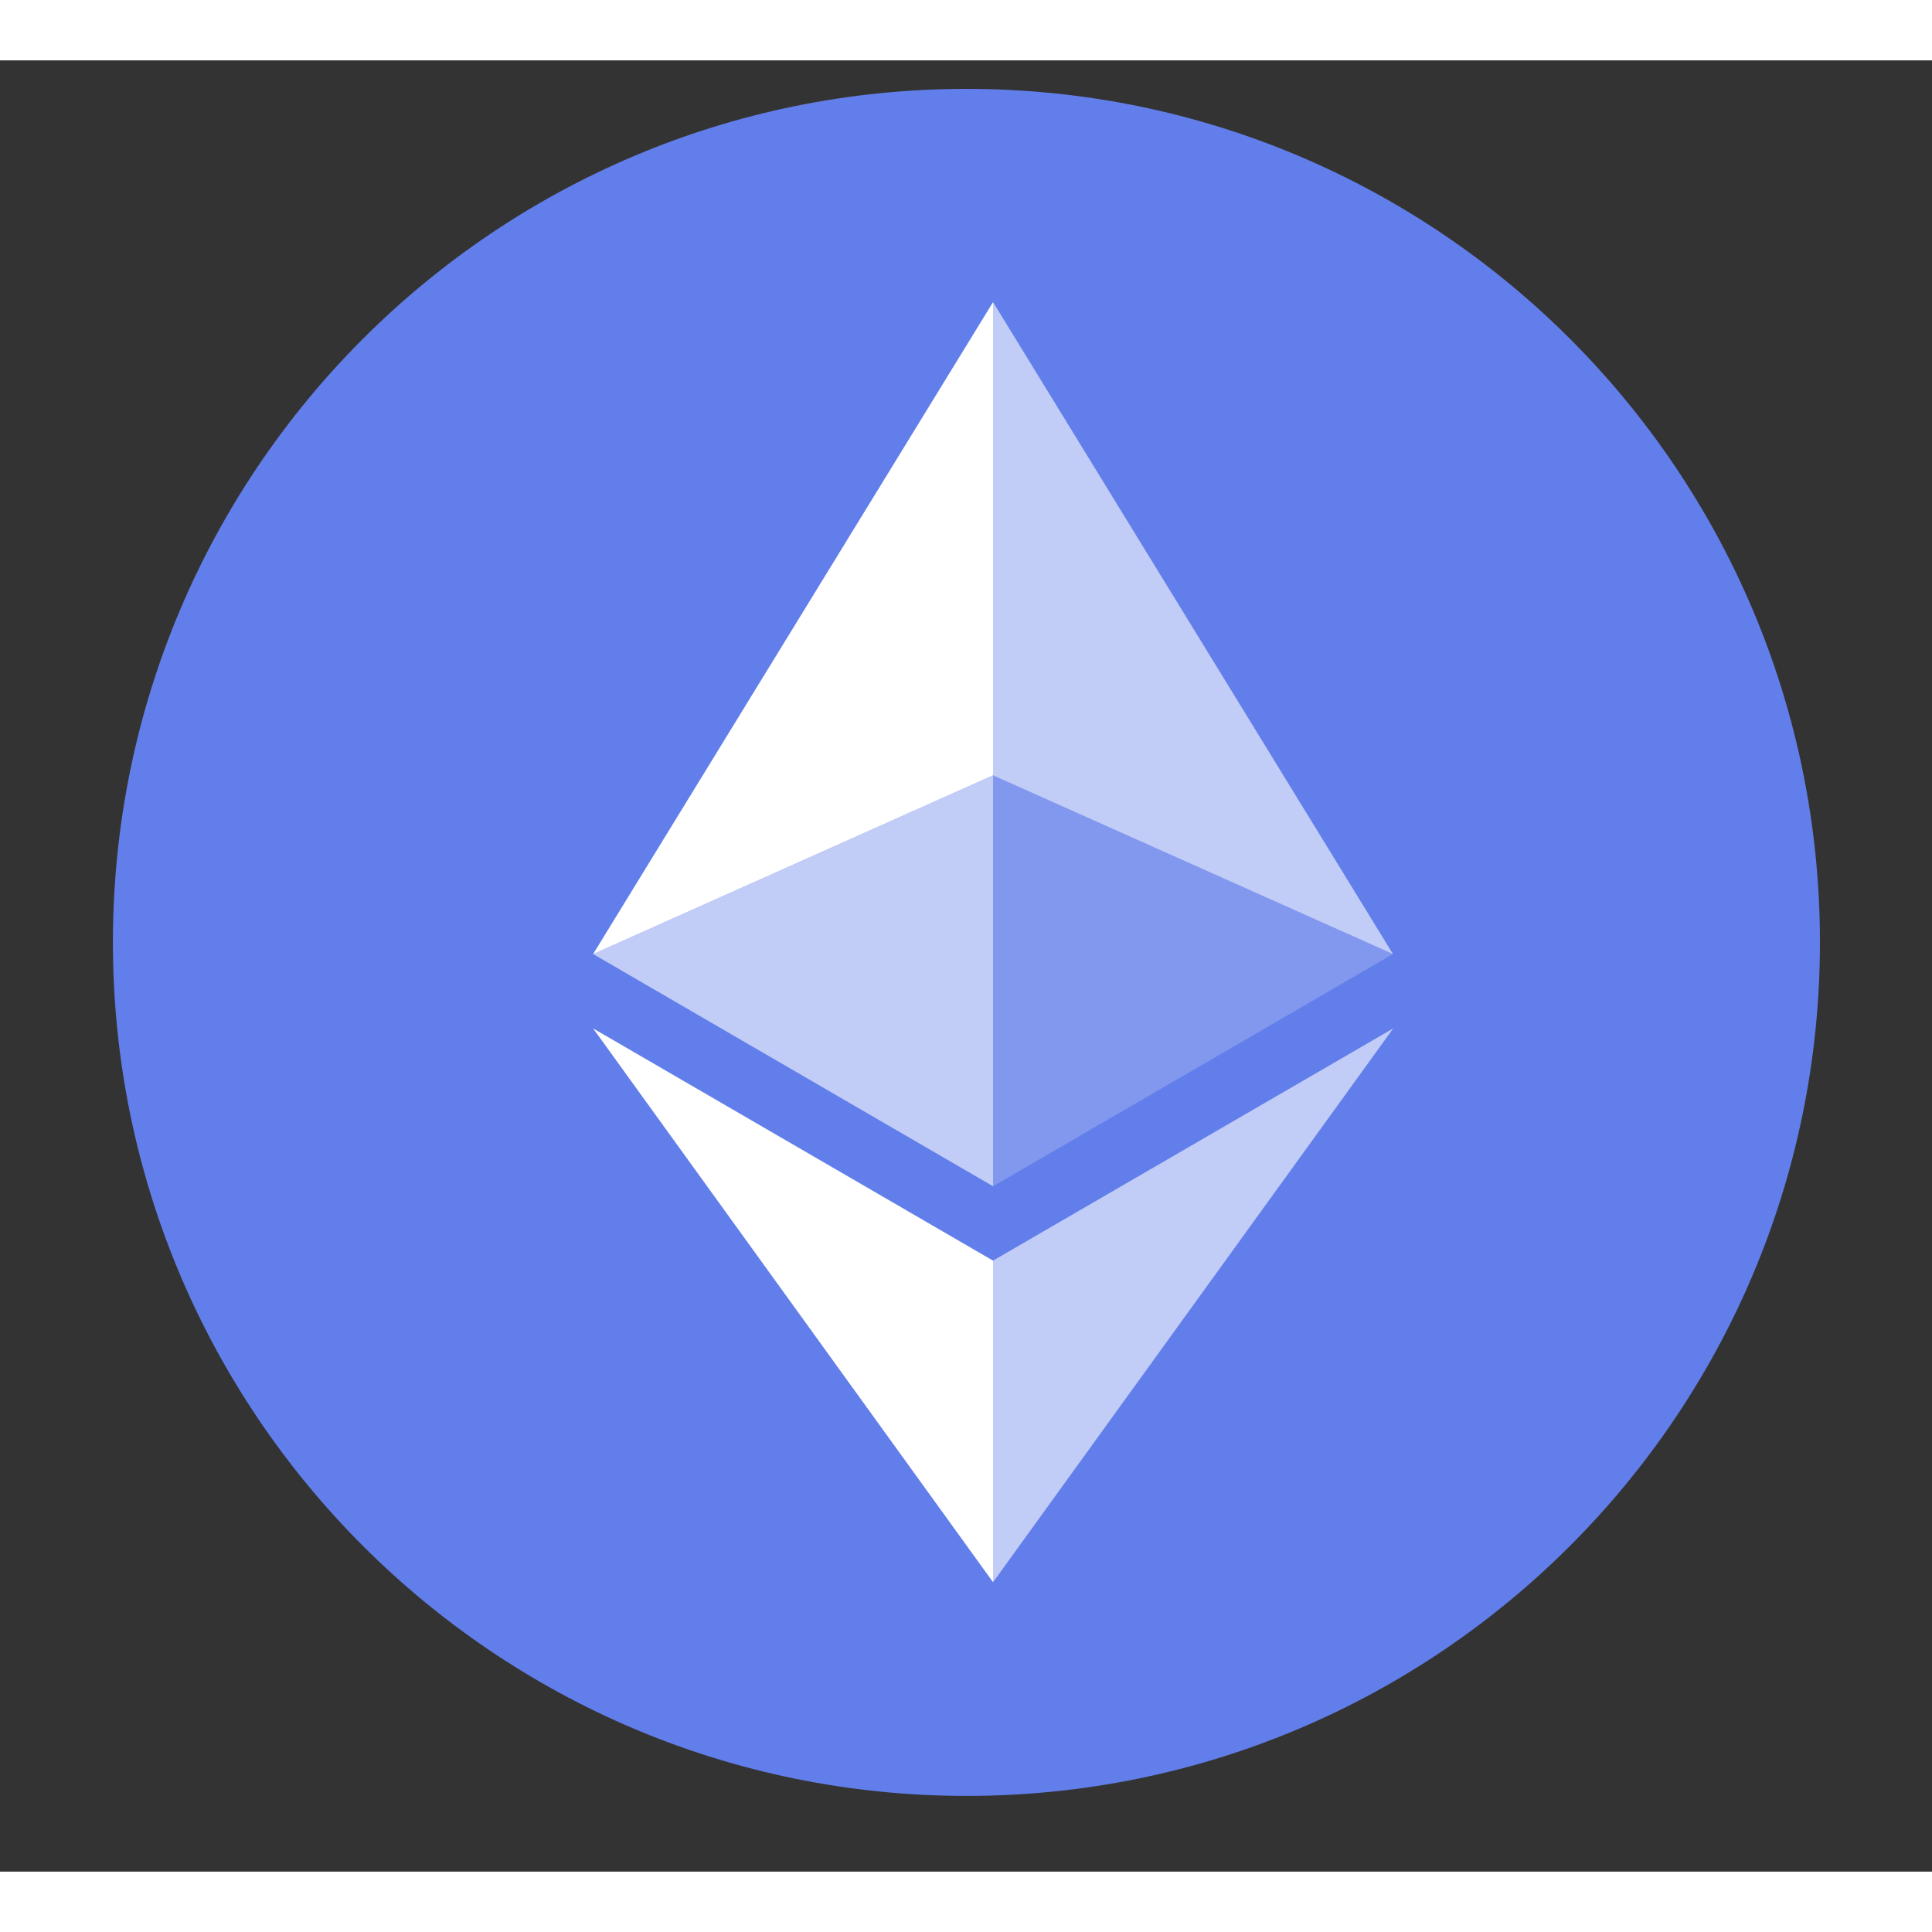 <svg width="60" height="60" viewBox="0 0 16 15" fill="none" xmlns="http://www.w3.org/2000/svg">
    <rect x="0" y="0" width="16" height="15" fill="#333333" stroke="none"/>
    <path
        d="M8.004 14.373C11.908 14.373 15.072 11.208 15.072 7.304C15.072 3.4 11.908 0.236 8.004 0.236C4.1 0.236 0.935 3.4 0.935 7.304C0.935 11.208 4.1 14.373 8.004 14.373Z"
        fill="#627EEA" />
    <path d="M8.224 2.002V5.921L11.536 7.401L8.224 2.002Z" fill="white"
        fill-opacity="0.602" />
    <path d="M8.224 2.002L4.912 7.401L8.224 5.921V2.002Z" fill="white" />
    <path d="M8.224 9.94V12.603L11.538 8.017L8.224 9.94Z" fill="white"
        fill-opacity="0.602" />
    <path d="M8.224 12.603V9.94L4.912 8.017L8.224 12.603Z" fill="white" />
    <path d="M8.224 9.324L11.536 7.401L8.224 5.921V9.324Z" fill="white"
        fill-opacity="0.2" />
    <path d="M4.912 7.401L8.224 9.324V5.921L4.912 7.401Z" fill="white"
        fill-opacity="0.602" />
</svg>